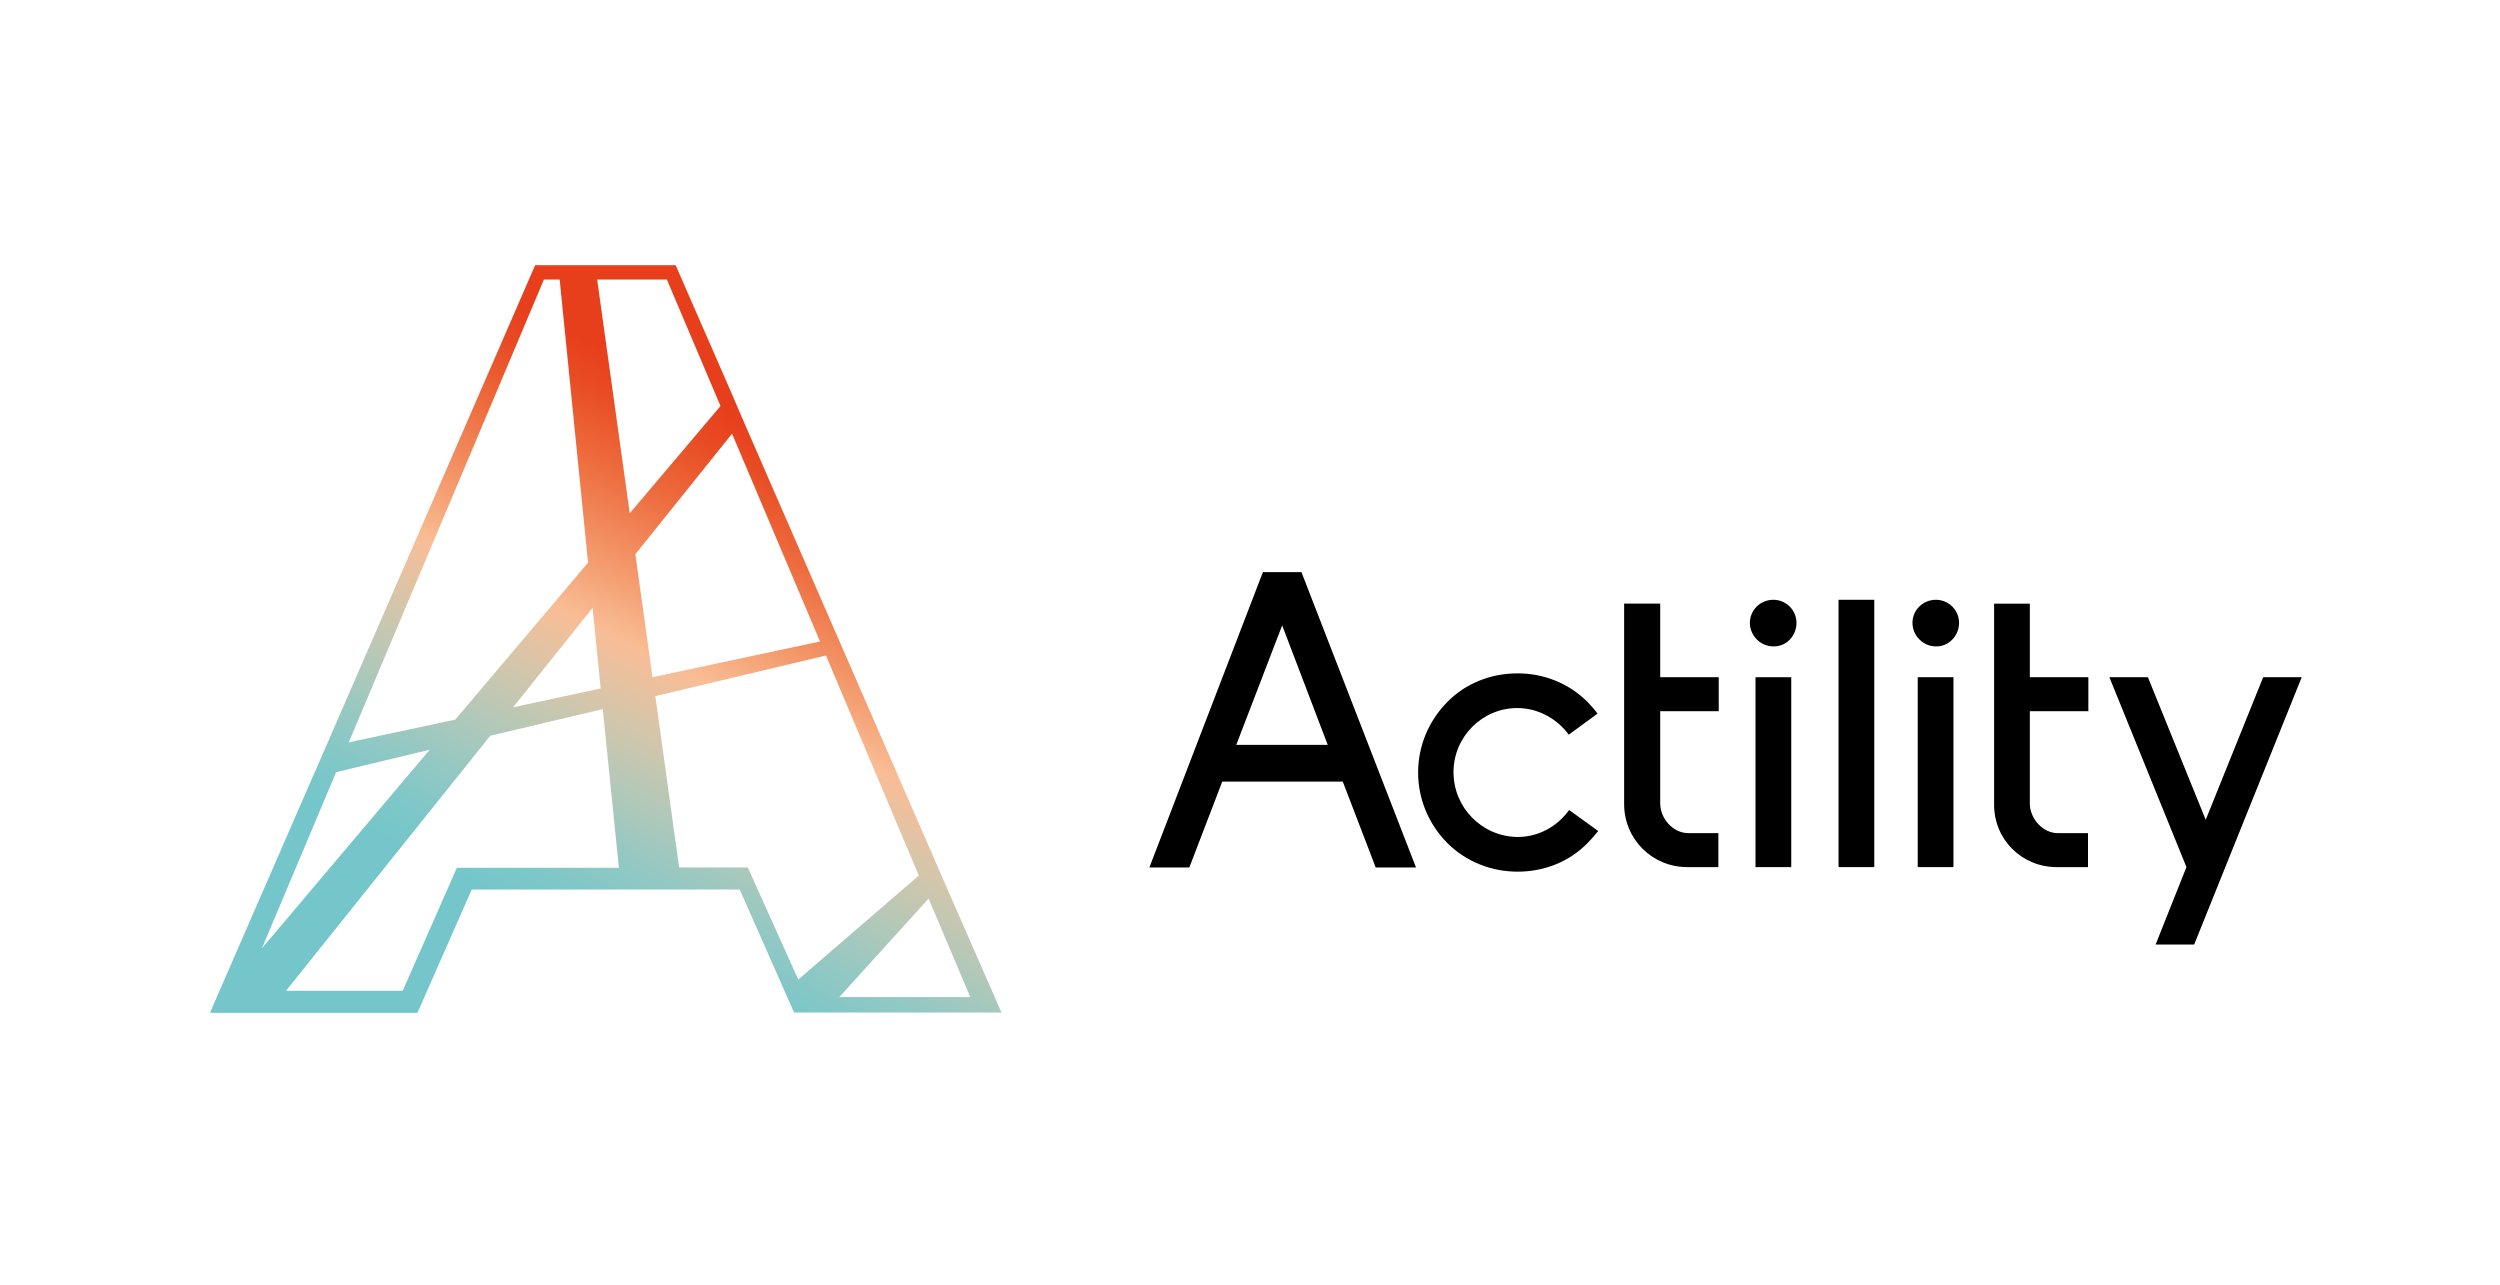 <?xml version="1.0" encoding="UTF-8"?> <svg xmlns="http://www.w3.org/2000/svg" width="214" height="110" viewBox="0 0 214 110" fill="none"><g clip-path="url(#clip0_6871_10748)"><path d="M81.258 76.473L80.058 73.714L72.231 55.75L71.721 54.58L63.593 35.926L62.604 33.617L57.835 22.7H45.809L27.874 63.967L26.735 66.576L18.218 86.13L17.977 86.7H35.732L40.38 76.144H63.323L67.162 84.841L67.972 86.67H85.726L81.258 76.473ZM70.191 54.91L55.856 57.969L54.386 47.443L62.664 37.126L70.191 54.91ZM51.417 58.929L43.919 60.548L50.727 52.031L51.417 58.929ZM57.085 23.93L61.674 34.756L53.906 43.934L51.117 23.93H57.085ZM46.559 23.93H47.908L50.337 48.162L38.971 61.598L29.854 63.547L46.559 23.93ZM28.774 66.097L36.782 64.177L22.416 81.182L28.774 66.097ZM39.121 74.254L34.472 84.811H24.485L41.97 62.978L51.597 60.698L52.977 74.284H39.121V74.254ZM64.013 74.254H58.135L56.096 59.589L70.701 56.11L78.649 74.944L68.332 83.851L64.013 74.254ZM79.488 76.923L83.057 85.351H71.841L79.488 76.923Z" fill="url(#paint0_linear_6871_10748)"></path><path d="M111.403 48.973H108.104L98.387 74.255H101.806L104.625 66.907H114.942L117.761 74.255H121.21L111.403 48.973ZM105.825 63.758L109.754 53.531L113.652 63.758H105.825Z" fill="black"></path><path d="M124.42 66.097C124.42 63.068 126.879 60.609 129.878 60.609C131.677 60.609 133.297 61.538 134.287 62.888L136.746 61.089C136.506 60.729 136.206 60.429 135.906 60.099C134.317 58.509 132.187 57.64 129.908 57.64C127.629 57.64 125.469 58.479 123.88 60.099C122.29 61.718 121.391 63.848 121.391 66.127C121.391 68.406 122.29 70.536 123.88 72.155C125.469 73.745 127.629 74.614 129.908 74.614C132.187 74.614 134.317 73.775 135.906 72.155C136.236 71.825 136.506 71.495 136.806 71.135L134.317 69.336C133.327 70.716 131.737 71.645 129.908 71.645C126.849 71.615 124.42 69.126 124.42 66.097Z" fill="black"></path><path d="M144.424 74.224H147.093V71.315H144.514C143.224 71.315 142.114 70.086 142.114 68.766V60.879H147.123V57.969H142.114V51.671H139.025V68.826C139.025 71.855 141.455 74.224 144.424 74.224Z" fill="black"></path><path d="M153.331 57.97H150.271V74.225H153.331V57.97Z" fill="black"></path><path d="M153.779 53.322C153.779 52.212 152.879 51.342 151.799 51.342C150.66 51.342 149.79 52.242 149.79 53.322C149.79 54.401 150.69 55.331 151.799 55.331C152.909 55.361 153.779 54.431 153.779 53.322Z" fill="black"></path><path d="M160.438 51.341H157.379V74.224H160.438V51.341Z" fill="black"></path><path d="M167.216 57.969H164.157V74.224H167.216V57.969Z" fill="black"></path><path d="M167.696 53.322C167.696 52.212 166.796 51.342 165.716 51.342C164.577 51.342 163.707 52.242 163.707 53.322C163.707 54.401 164.607 55.331 165.716 55.331C166.796 55.361 167.696 54.431 167.696 53.322Z" fill="black"></path><path d="M176.063 74.225H178.733V71.316H176.153C174.864 71.316 173.754 70.086 173.754 68.766V60.879H178.763V57.97H173.754V51.672H170.695V68.826C170.665 71.856 173.064 74.225 176.063 74.225Z" fill="black"></path><path d="M197.027 57.969H193.728L188.809 70.175L183.861 57.969H180.562L187.16 74.224L184.521 80.852H187.82L197.027 57.969Z" fill="black"></path></g><defs><linearGradient id="paint0_linear_6871_10748" x1="74.777" y1="36.973" x2="49.489" y2="86.691" gradientUnits="userSpaceOnUse"><stop offset="0.07" stop-color="#E73E1B"></stop><stop offset="0.13" stop-color="#E84B23"></stop><stop offset="0.23" stop-color="#ED6A3C"></stop><stop offset="0.36" stop-color="#F3986A"></stop><stop offset="0.46" stop-color="#F9BD95"></stop><stop offset="0.47" stop-color="#F6BE98"></stop><stop offset="0.57" stop-color="#D3C6AB"></stop><stop offset="0.67" stop-color="#B1C8B9"></stop><stop offset="0.76" stop-color="#93C8C3"></stop><stop offset="0.84" stop-color="#7DC7C8"></stop><stop offset="0.9" stop-color="#74C6CA"></stop></linearGradient><clipPath id="clip0_6871_10748"><rect width="179.044" height="64" fill="white" transform="translate(17.977 22.7)"></rect></clipPath></defs></svg> 